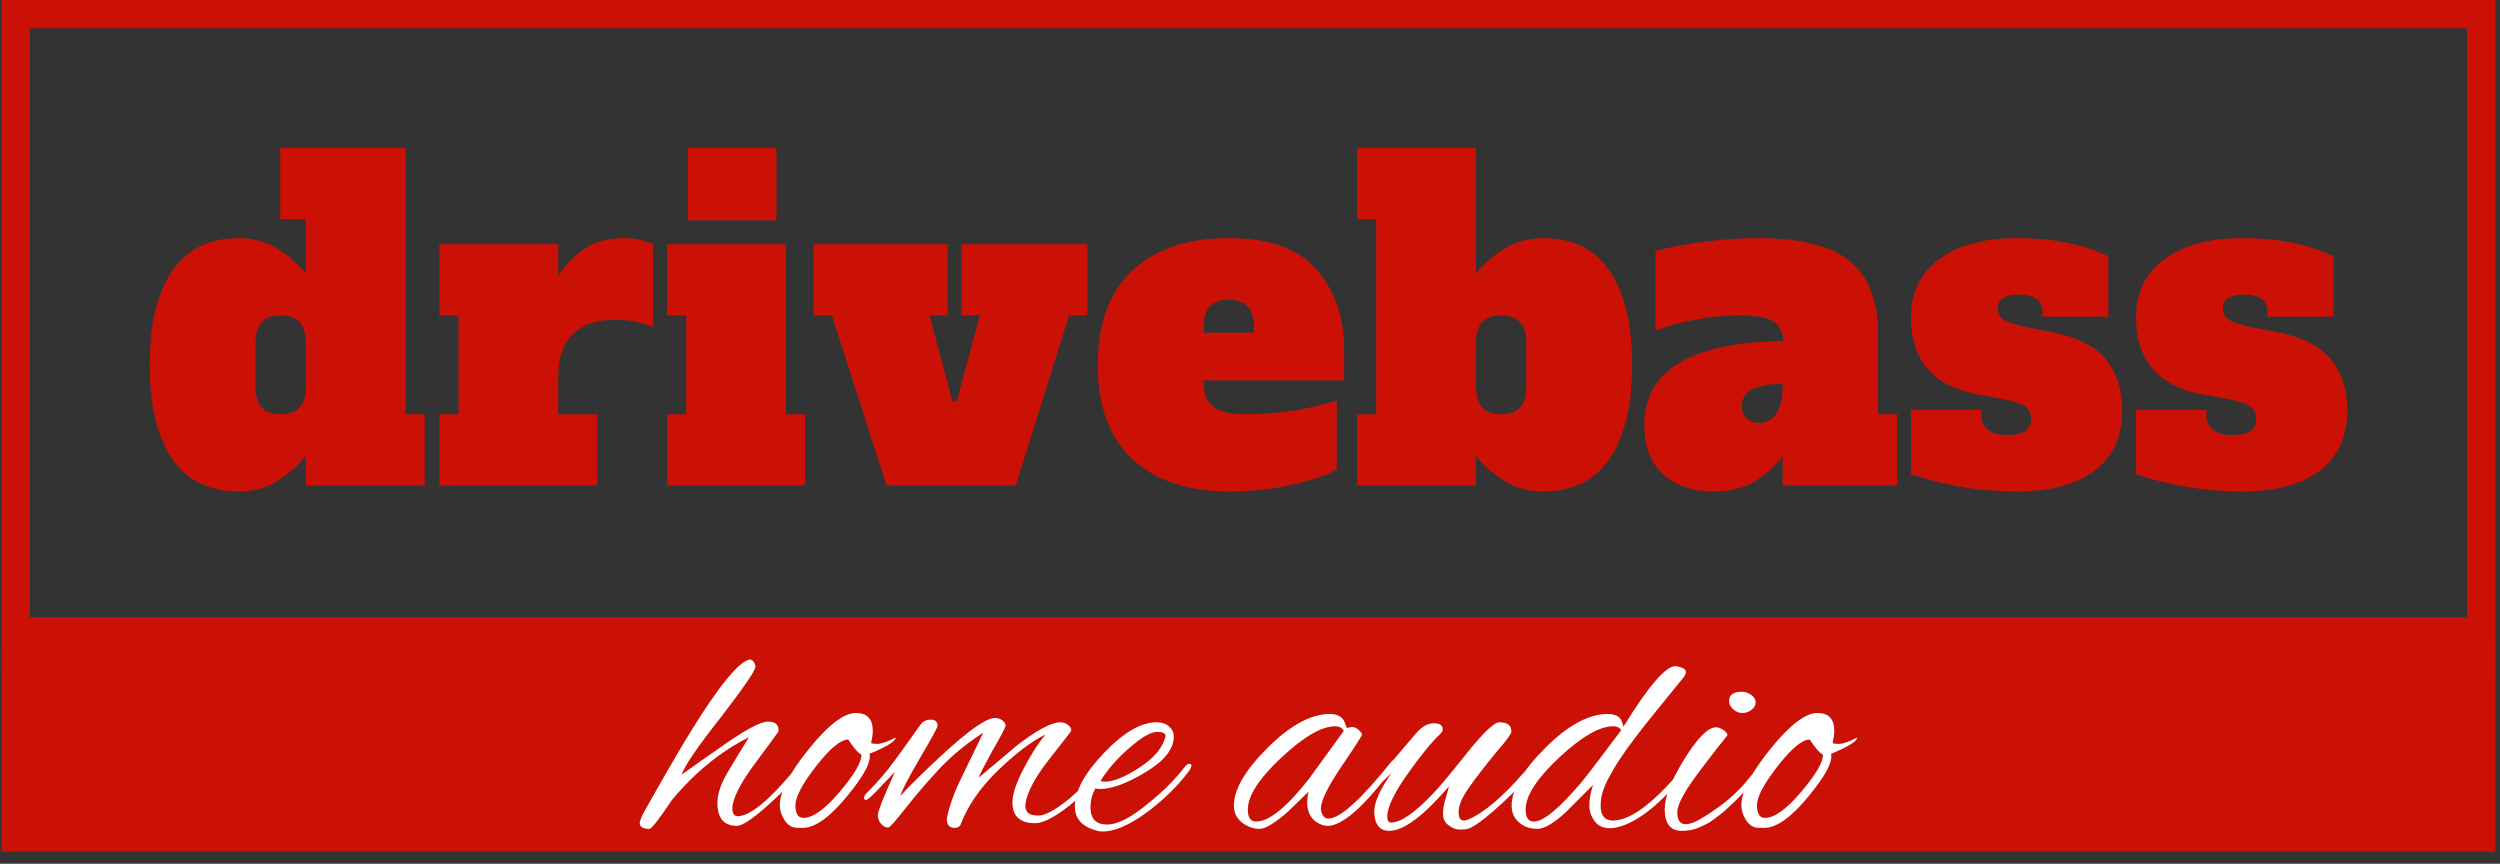 <svg xmlns="http://www.w3.org/2000/svg" version="1.1" xmlns:xlink="http://www.w3.org/1999/xlink" xmlns:svgjs="http://svgjs.dev/svgjs" width="2000" height="691" viewBox="0 0 2000 691"><rect x="0" y="0" width="2000" height="691" fill="#333333" stroke="none"/><g transform="matrix(1,0,0,1,-1.212,-2.309)"><svg viewBox="0 0 396 137" data-background-color="#dbefed" preserveAspectRatio="xMidYMid meet" height="691" width="2000" xmlns="http://www.w3.org/2000/svg" xmlns:xlink="http://www.w3.org/1999/xlink"><g id="tight-bounds" transform="matrix(1,0,0,1,0.24,0.458)"><svg viewBox="0 0 395.52 135.084" height="135.084" width="395.52"><g><svg viewBox="0 0 395.52 135.084" height="135.084" width="395.52"><g><svg viewBox="0 0 395.52 135.084" height="135.084" width="395.52"><g id="textblocktransform"><svg viewBox="0 0 395.52 135.084" height="135.084" width="395.52" id="textblock"><g><rect width="395.52" height="102.411" fill="none" stroke-width="8.962" stroke="#cb1106" data-fill-palette-color="none" data-stroke-palette-color="tertiary"></rect><rect width="395.52" height="33.673" y="102.411" fill="#cb1106" data-fill-palette-color="tertiary"></rect></g><g><svg viewBox="0 0 395.52 101.411" height="101.411" width="395.52"><g transform="matrix(1,0,0,1,23.462,23.462)"><svg width="348.597" viewBox="0.5 -38.9 253.33 39.6" height="54.488" data-palette-color="#cb1106"><path d="M10.75 0.7Q5.65 0.7 3.08-3.1 0.5-6.9 0.5-13.9L0.5-13.9Q0.5-20.9 3.08-24.7 5.65-28.5 10.75-28.5L10.75-28.5Q13.3-28.5 15.28-27.25 17.25-26 18.5-24.4L18.5-24.4 18.5-30.7 15.55-30.7 15.55-38.9 30-38.9 30-8.2 32.2-8.2 32.2 0 18.5 0 18.5-3.4Q17.25-1.8 15.28-0.55 13.3 0.7 10.75 0.7L10.75 0.7ZM15.6-8.2Q17.05-8.2 17.78-8.97 18.5-9.75 18.5-11.4L18.5-11.4 18.5-16.4Q18.5-18.05 17.78-18.82 17.05-19.6 15.6-19.6L15.6-19.6Q14.15-19.6 13.43-18.82 12.7-18.05 12.7-16.4L12.7-16.4 12.7-11.4Q12.7-9.75 13.43-8.97 14.15-8.2 15.6-8.2L15.6-8.2ZM55.15-28.5Q56.15-28.5 57.05-28.3 57.95-28.1 58.55-27.8L58.55-27.8 58.55-18.25Q56.5-19.1 54.15-19.1L54.15-19.1Q51-19.1 49.3-17.45 47.6-15.8 47.6-12.55L47.6-12.55 47.6-8.2 52.1-8.2 52.1 0 33.9 0 33.9-8.2 36.1-8.2 36.1-19.6 33.9-19.6 33.9-27.8 47.6-27.8 47.6-24.15Q49-26.25 50.8-27.38 52.6-28.5 55.15-28.5L55.15-28.5ZM72.75-30.55L62.55-30.55 62.55-38.9 72.75-38.9 72.75-30.55ZM76.05 0L60.15 0 60.15-8.2 62.35-8.2 62.35-19.6 60.15-19.6 60.15-27.8 73.84-27.8 73.84-8.2 76.05-8.2 76.05 0ZM100.34 0L85.44 0 79.14-19.6 77.04-19.6 77.04-27.8 92.49-27.8 92.49-19.6 90.39-19.6 93.04-9.7 93.54-9.7 96.19-19.6 94.09-19.6 94.09-27.8 108.59-27.8 108.59-19.6 106.49-19.6 100.34 0ZM124.89 0.7Q117.79 0.7 113.79-3.03 109.79-6.75 109.79-13.9L109.79-13.9Q109.79-21.05 113.79-24.78 117.79-28.5 124.89-28.5L124.89-28.5Q131.94-28.5 135.06-24.83 138.19-21.15 138.19-15.7L138.19-15.7 138.19-12.1 121.99-12.1 121.99-11.8Q121.99-9.95 123.09-9.08 124.19-8.2 126.74-8.2L126.74-8.2Q129.79-8.2 132.54-8.65 135.29-9.1 137.34-9.8L137.34-9.8 137.34-1.8Q135.59-0.85 132.22-0.08 128.84 0.7 124.89 0.7L124.89 0.7ZM121.99-17.6L127.79-17.6 127.79-18.2Q127.79-19.9 127.06-20.65 126.34-21.4 124.89-21.4L124.89-21.4Q123.44-21.4 122.72-20.63 121.99-19.85 121.99-18.2L121.99-18.2 121.99-17.6ZM161.14 0.7Q158.59 0.7 156.61-0.55 154.64-1.8 153.39-3.4L153.39-3.4 153.39 0 139.69 0 139.69-8.2 141.89-8.2 141.89-30.7 139.69-30.7 139.69-38.9 153.39-38.9 153.39-24.4Q154.64-26 156.61-27.25 158.59-28.5 161.14-28.5L161.14-28.5Q166.24-28.5 168.81-24.7 171.39-20.9 171.39-13.9L171.39-13.9Q171.39-6.9 168.81-3.1 166.24 0.7 161.14 0.7L161.14 0.7ZM156.29-8.2Q157.74-8.2 158.46-8.97 159.19-9.75 159.19-11.4L159.19-11.4 159.19-16.4Q159.19-18.05 158.46-18.82 157.74-19.6 156.29-19.6L156.29-19.6Q154.84-19.6 154.11-18.82 153.39-18.05 153.39-16.4L153.39-16.4 153.39-11.4Q153.39-9.75 154.11-8.97 154.84-8.2 156.29-8.2L156.29-8.2ZM199.74-8.2L201.94-8.2 201.94 0 188.74 0 188.74-3.4Q187.64-1.8 185.66-0.55 183.69 0.7 180.84 0.7L180.84 0.7Q177.09 0.7 174.94-1.3 172.79-3.3 172.79-6.95L172.79-6.95Q172.79-16.4 188.84-16.65L188.84-16.65Q188.69-18.35 187.54-18.98 186.39-19.6 183.64-19.6L183.64-19.6Q181.39-19.6 178.81-19.13 176.24-18.65 174.09-17.85L174.09-17.85 174.09-27.05Q176.74-27.7 179.84-28.1 182.94-28.5 185.89-28.5L185.89-28.5Q193.34-28.5 196.54-25.8 199.74-23.1 199.74-17.45L199.74-17.45 199.74-8.2ZM188.74-11.4L188.74-11.7Q186.49-11.7 185.26-11.1 184.04-10.5 184.04-9.1L184.04-9.1Q184.04-8.25 184.56-7.73 185.09-7.2 186.04-7.2L186.04-7.2Q187.34-7.2 188.04-8.3 188.74-9.4 188.74-11.4L188.74-11.4ZM215.68 0.7Q209.38 0.7 203.53-1.3L203.53-1.3 203.53-8.7 211.63-8.7 211.63-8.2Q211.63-5.8 214.68-5.8L214.68-5.8Q217.38-5.8 217.38-7.65L217.38-7.65Q217.38-8.65 216.61-9.15 215.83-9.65 213.88-10L213.88-10 211.38-10.45Q203.53-11.85 203.53-19.35L203.53-19.35Q203.53-23.7 206.83-26.1 210.13-28.5 215.73-28.5L215.73-28.5Q221.98-28.5 226.28-26.4L226.28-26.4 226.28-19.45 218.68-19.45 218.68-19.95Q218.68-20.95 218.01-21.48 217.33-22 216.03-22L216.03-22Q213.53-22 213.53-20.4L213.53-20.4Q213.53-19.55 214.23-19.1 214.93-18.65 216.78-18.25L216.78-18.25 219.63-17.7Q224.08-16.85 225.98-14.55 227.88-12.25 227.88-8.65L227.88-8.65Q227.88-4.1 224.71-1.7 221.53 0.7 215.68 0.7L215.68 0.7ZM241.63 0.7Q235.33 0.7 229.48-1.3L229.48-1.3 229.48-8.7 237.58-8.7 237.58-8.2Q237.58-5.8 240.63-5.8L240.63-5.8Q243.33-5.8 243.33-7.65L243.33-7.65Q243.33-8.65 242.56-9.15 241.78-9.65 239.83-10L239.83-10 237.33-10.45Q229.48-11.85 229.48-19.35L229.48-19.35Q229.48-23.7 232.78-26.1 236.08-28.5 241.68-28.5L241.68-28.5Q247.93-28.5 252.23-26.4L252.23-26.4 252.23-19.45 244.63-19.45 244.63-19.95Q244.63-20.95 243.96-21.48 243.28-22 241.98-22L241.98-22Q239.48-22 239.48-20.4L239.48-20.4Q239.48-19.55 240.18-19.1 240.88-18.65 242.73-18.25L242.73-18.25 245.58-17.7Q250.03-16.85 251.93-14.55 253.83-12.25 253.83-8.65L253.83-8.65Q253.83-4.1 250.66-1.7 247.48 0.7 241.63 0.7L241.63 0.7Z" opacity="1" transform="matrix(1,0,0,1,0,0)" fill="#cb1106" class="wordmark-text-0" data-fill-palette-color="primary" id="text-0"></path></svg></g></svg></g><g transform="matrix(1,0,0,1,81.198,101.411)"><svg viewBox="0 0 233.125 33.673" height="33.673" width="233.125"><g transform="matrix(1,0,0,1,20,3.2)"><svg width="193.125" viewBox="-2.8 -25.25 183.38 25.9" height="27.273" data-palette-color="#ffffff"><path d="M11.85-0.2L11.85-0.2Q8.9-0.2 8.9-3.65L8.9-3.65Q8.9-5.6 10.28-7.98 11.65-10.35 13.65-13.55L13.65-13.55Q7.25-10.35 2.05-4.1L2.05-4.1Q-0.85 0.25-1.35 0.25L-1.35 0.25Q-2.8 0.25-2.8-0.6L-2.8-0.6Q-2.8-1.05-2.2-2.2L-2.2-2.2Q2.65-10.85 5.15-14.85L5.15-14.85Q11.1-24.4 13.55-25.2L13.55-25.2Q13.65-25.25 13.75-25.25L13.75-25.25Q14.4-25.25 14.65-24.2L14.65-24.2Q14.5-23.15 9.45-16.6L9.45-16.6Q4.2-9.95 3.5-7.9L3.5-7.9Q5.35-9.25 9.95-12.45L9.95-12.45Q14.9-15.9 16.5-15.9 18.1-15.9 18.1-14.65L18.1-14.65Q18.1-14.45 18.07-14.38 18.05-14.3 14.6-9.65 11.15-5 11.15-2.8L11.15-2.8Q11.15-1.65 12-1.65L12-1.65Q14.7-1.75 20.1-8.15L20.1-8.15Q20.55-8.6 20.78-8.6 21-8.6 21-8.3L21-8.3Q21-7.3 16.05-2.9L16.05-2.9Q12.95-0.2 11.85-0.2ZM31.85-10.6L31.85-10.6Q31.85-8.85 28.5-4.75L28.5-4.75Q24.55 0.1 21.75 0.1L21.75 0.1 20.95 0.1Q19.65 0.1 18.9-1.25L18.9-1.25Q18.3-2.2 18.3-3.35L18.3-3.35Q18.3-6.35 22.67-11.78 27.05-17.2 29.75-17.2L29.75-17.2Q32.3-17.2 32.3-14.5L32.3-14.5Q32.3-13.8 32.05-12.7L32.05-12.7Q32.1-12.55 33-12.55 33.9-12.55 35.75-13.5L35.75-13.5Q35.7-12.65 31.8-11.05L31.8-11.05Q31.85-10.85 31.85-10.6ZM28.6-13.2L28.6-13.2Q26.9-13.2 23.77-9.2 20.65-5.2 20.65-3.3 20.65-1.4 21.85-1.4L21.85-1.4Q24-1.4 27.3-5.3 30.6-9.2 30.6-10.9L30.6-10.9Q29.8-11.35 28.6-13.2ZM56.75-0.6L56.75-0.6Q53.34-0.6 53.34-3.75L53.34-3.75Q53.34-5.55 54.95-8.68 56.55-11.8 58.3-13.95L58.3-13.95Q55.2-12.45 51.14-8.53 47.09-4.6 45.49-0.3L45.49-0.3Q45.24 0.1 44.64 0.1L44.64 0.1Q43.45 0.1 43.45-1.25L43.45-1.25Q43.95-4 45.7-7.55L45.7-7.55Q46.24-8.7 48.95-14.25L48.95-14.25Q45.05-11.7 42.32-8.78 39.59-5.85 37.27-2.9 34.95 0.05 34.64 0.05L34.64 0.05Q33.99 0.05 33.52-0.55 33.05-1.15 33.05-1.75L33.05-1.75Q33.05-2.65 35.64-8.35L35.64-8.35 32.64-5.2Q31.54-4.1 31.27-4.1 30.99-4.1 30.99-4.42 30.99-4.75 31.39-5.15L31.39-5.15Q33.24-7 34.7-8.85 36.14-10.7 39.49-15.45L39.49-15.45Q40.05-16.2 41.05-16.2 42.05-16.2 42.05-15.25L42.05-15.25Q42.05-14.9 39.39-10.38 36.74-5.85 36.45-4.7L36.45-4.7Q38.49-6.95 42.59-10.75L42.59-10.75Q48.74-16.45 50.7-16.45L50.7-16.45Q51.3-16.45 51.8-16.1 52.3-15.75 52.3-15.33 52.3-14.9 50.34-11.55L50.34-11.55Q48.45-8.1 48.24-7.45L48.24-7.45Q53.8-12.1 53.8-12.15L53.8-12.15Q58.5-15.8 60.55-15.8L60.55-15.8Q61.14-15.8 61.67-15.43 62.2-15.05 62.2-14.55L62.2-14.55Q62.2-14.45 58.95-10.33 55.7-6.2 55.3-3.55L55.3-3.55Q55.2-2.65 55.64-2.2 56.09-1.75 57.27-1.75 58.45-1.75 60.72-3.38 63-5 65.34-7.75L65.34-7.75Q66.25-8.75 66.57-8.75 66.9-8.75 66.9-8.5L66.9-8.5Q66.9-8.15 66.44-7.7L66.44-7.7Q64-4.75 61.17-2.68 58.34-0.6 56.75-0.6ZM66.94 0.65L66.94 0.65Q66.39 0.65 65.94 0.5L65.94 0.5Q62.74-0.4 62.74-3.1L62.74-3.1Q62.74-6.6 67.14-11.2 71.54-15.8 75.04-15.8L75.04-15.8Q76.19-15.8 76.92-15.18 77.64-14.55 77.64-13.65L77.64-13.65Q77.64-10.85 73.42-8.3 69.19-5.75 66.54-5.75L66.54-5.75Q66.14-5.75 65.84-5.85L65.84-5.85Q65.09-4.5 65.09-3L65.09-3Q65.09-0.4 67.57-0.4 70.04-0.4 73.99-3.75L73.99-3.75Q77.04-6.2 79.19-8.95L79.19-8.95Q79.64-9.55 79.97-9.55 80.29-9.55 80.29-9.25 80.29-8.95 79.89-8.4L79.89-8.4Q77.19-4.85 73.39-2.1 69.59 0.65 66.94 0.65ZM76.39-13.75L76.39-13.75Q76.39-14.35 75.12-14.35 73.84-14.35 71.49-12.4L71.49-12.4Q68.34-9.8 66.59-6.95L66.59-6.95Q66.89-6.85 67.24-6.85L67.24-6.85Q69.14-6.85 72.32-8.88 75.49-10.9 76.29-13.3L76.29-13.3Q76.39-13.55 76.39-13.75ZM103.74-14.95L103.74-14.95 104.44-15.1Q104.99-15.1 105.49-14.65 105.99-14.2 105.99-13.95 105.99-13.7 102.89-9.13 99.79-4.55 99.79-2.75L99.79-2.75Q99.79-2.6 99.84-2.45L99.84-2.45Q100.09-1.3 100.94-1.3L100.94-1.3Q103.54-1.3 110.44-9.9L110.44-9.9Q110.59-10.1 110.79-10.1 110.99-10.1 110.99-9.73 110.99-9.35 110.54-8.75L110.54-8.75Q104.14-0.2 100.79-0.2L100.79-0.2Q100.34-0.2 99.94-0.35L99.94-0.35Q97.74-1.2 97.74-3.65L97.74-3.65Q97.74-4.5 97.94-5.35L97.94-5.35 94.84-2.35Q91.89 0.25 90.56 0.25 89.24 0.25 88.04-0.6L88.04-0.6Q86.69-1.6 86.69-3.25L86.69-3.25Q86.69-6.9 91.79-11.98 96.89-17.05 101.14-17.05L101.14-17.05Q102.79-17.05 103.34-15.9L103.34-15.9Q103.49-15.5 103.59-15.23 103.69-14.95 103.74-14.95ZM88.79-2.65L88.79-2.65Q88.79-0.85 90.04-0.85L90.04-0.85Q92.94-0.85 97.94-7.2L97.94-7.2 103.24-14.5Q102.84-15.2 101.94-15.2L101.94-15.2Q98.89-15.2 93.84-10.48 88.79-5.75 88.79-2.65ZM121.74 0.3L121.74 0.3Q121.49 0.35 120.66 0.35 119.84 0.35 119.01-0.3 118.19-0.95 118.19-1.98 118.19-3 118.56-4.25 118.94-5.5 119.09-6.15L119.09-6.15Q113.34 0.55 110.09 0.55L110.09 0.55Q108.04 0.55 107.84-2L107.84-2Q107.84-2.2 107.84-2.35L107.84-2.35Q107.84-4.5 110.44-8.15L110.44-8.15Q108.99-6.85 107.49-5.15L107.49-5.15Q107.29-4.95 106.99-4.95L106.99-4.95Q106.79-4.95 106.79-5.2 106.79-5.45 107.24-6.05L107.24-6.05 114.14-14.15Q115.44-15.65 116.79-15.65 118.14-15.65 118.14-14.75L118.14-14.75Q118.14-14.4 117.84-14.1L117.84-14.1Q115.84-12.25 112.81-7.95 109.79-3.65 109.79-1.6L109.79-1.6Q109.79-0.7 110.39-0.7L110.39-0.7Q112.49-0.7 116.49-4.85L116.49-4.85Q117.89-6.25 121.69-11.03 125.49-15.8 126.69-15.8L126.69-15.8Q128.49-15.8 128.49-14.4L128.49-14.4Q128.49-13.9 126.39-11.5L126.39-11.5Q123.54-8.05 122.04-5.88 120.54-3.7 120.54-2.35 120.54-1 121.29-1L121.29-1Q121.64-1 122.09-1.2L122.09-1.2Q125.54-2.7 130.34-8.2L130.34-8.2Q130.64-8.55 130.94-8.55 131.24-8.55 131.24-8.22 131.24-7.9 130.89-7.5L130.89-7.5Q128.74-5 125.84-2.48 122.94 0.05 121.74 0.3ZM145.38-15.15L145.38-15.15Q150.98-24.25 153.18-24.25L153.18-24.25Q153.53-24.25 154.16-24.03 154.78-23.8 154.78-23.35L154.78-23.35Q154.78-23.1 154.53-22.7L154.53-22.7Q150.53-17.8 148.58-15.35L148.58-15.35Q142.68-7.9 142.08-4.65L142.08-4.65Q141.93-3.95 141.93-3.25L141.93-3.25Q141.93-1 143.78-1L143.78-1Q147.48-1 153.43-7.85L153.43-7.85Q153.93-8.35 154.28-8.43 154.63-8.5 154.63-8.25 154.63-8 154.33-7.65L154.33-7.65Q148.53-0.7 144.03 0.1L144.03 0.1Q143.78 0.15 143.33 0.15L143.33 0.15Q141.78 0.15 141.01-0.93 140.23-2 140.23-3.25L140.23-3.25Q140.23-4.65 140.78-6.35L140.78-6.35 136.73-2.3Q133.98 0.25 132.41 0.25 130.83 0.25 129.78-0.6L129.78-0.6Q128.53-1.55 128.53-3.25L128.53-3.25Q128.53-6.9 133.63-11.98 138.73-17.05 142.98-17.05L142.98-17.05Q144.38-17.05 144.93-16.3L144.93-16.3Q145.13-16.05 145.38-15.15ZM130.63-2.65L130.63-2.65Q130.63-0.85 131.88-0.85L131.88-0.85Q134.03-0.85 139.03-6.75L139.03-6.75Q139.93-7.8 145.03-14.6L145.03-14.6Q144.68-15.2 143.83-15.2L143.83-15.2Q140.73-15.2 135.68-10.48 130.63-5.75 130.63-2.65ZM163.18-20.4Q163.93-20.4 164.61-19.93 165.28-19.45 165.28-18.8 165.28-18.15 164.66-17.68 164.03-17.2 163.28-17.2 162.53-17.2 161.91-17.75 161.28-18.3 161.28-19L161.28-19Q161.28-20.4 163.18-20.4L163.18-20.4ZM154.13 0.55L154.13 0.55Q151.58 0.55 151.58-2.75L151.58-2.75Q151.58-5.45 154.53-10.23 157.48-15 159.28-15.05L159.28-15.05Q159.78-15.05 160.41-14.65 161.03-14.25 161.03-13.85L161.03-13.85Q160.78-13.5 160.43-13.08 160.08-12.65 159.68-12.15 159.28-11.65 158.58-10.73 157.88-9.8 157.23-8.95L157.23-8.95Q153.48-4.1 153.48-2.27 153.48-0.45 154.73-0.45L154.73-0.45Q155.78-0.45 157.58-1.6L157.58-1.6Q161.78-4.2 164.23-7.3L164.23-7.3Q165.13-8.45 165.46-8.45 165.78-8.45 165.78-8.05 165.78-7.65 164.63-6.45 163.48-5.25 162.81-4.55 162.13-3.85 161.88-3.63 161.63-3.4 160.96-2.78 160.28-2.15 159.93-1.9 159.58-1.65 158.93-1.15 158.28-0.65 157.78-0.43 157.28-0.2 156.63 0.1L156.63 0.1Q155.58 0.55 154.13 0.55ZM176.68-10.6L176.68-10.6Q176.68-8.85 173.33-4.75L173.33-4.75Q169.38 0.1 166.58 0.1L166.58 0.1 165.78 0.1Q164.48 0.1 163.73-1.25L163.73-1.25Q163.13-2.2 163.13-3.35L163.13-3.35Q163.13-6.35 167.5-11.78 171.88-17.2 174.58-17.2L174.58-17.2Q177.13-17.2 177.13-14.5L177.13-14.5Q177.13-13.8 176.88-12.7L176.88-12.7Q176.93-12.55 177.83-12.55 178.73-12.55 180.58-13.5L180.58-13.5Q180.53-12.65 176.63-11.05L176.63-11.05Q176.68-10.85 176.68-10.6ZM173.43-13.2L173.43-13.2Q171.73-13.2 168.6-9.2 165.48-5.2 165.48-3.3 165.48-1.4 166.68-1.4L166.68-1.4Q168.83-1.4 172.13-5.3 175.43-9.2 175.43-10.9L175.43-10.9Q174.63-11.35 173.43-13.2Z" opacity="1" transform="matrix(1,0,0,1,0,0)" fill="#ffffff" class="slogan-text-1" data-fill-palette-color="quaternary" id="text-1"></path></svg></g></svg></g></svg></g></svg></g></svg></g><defs></defs></svg><rect width="395.52" height="135.084" fill="none" stroke="none" visibility="hidden"></rect></g></svg></g></svg>